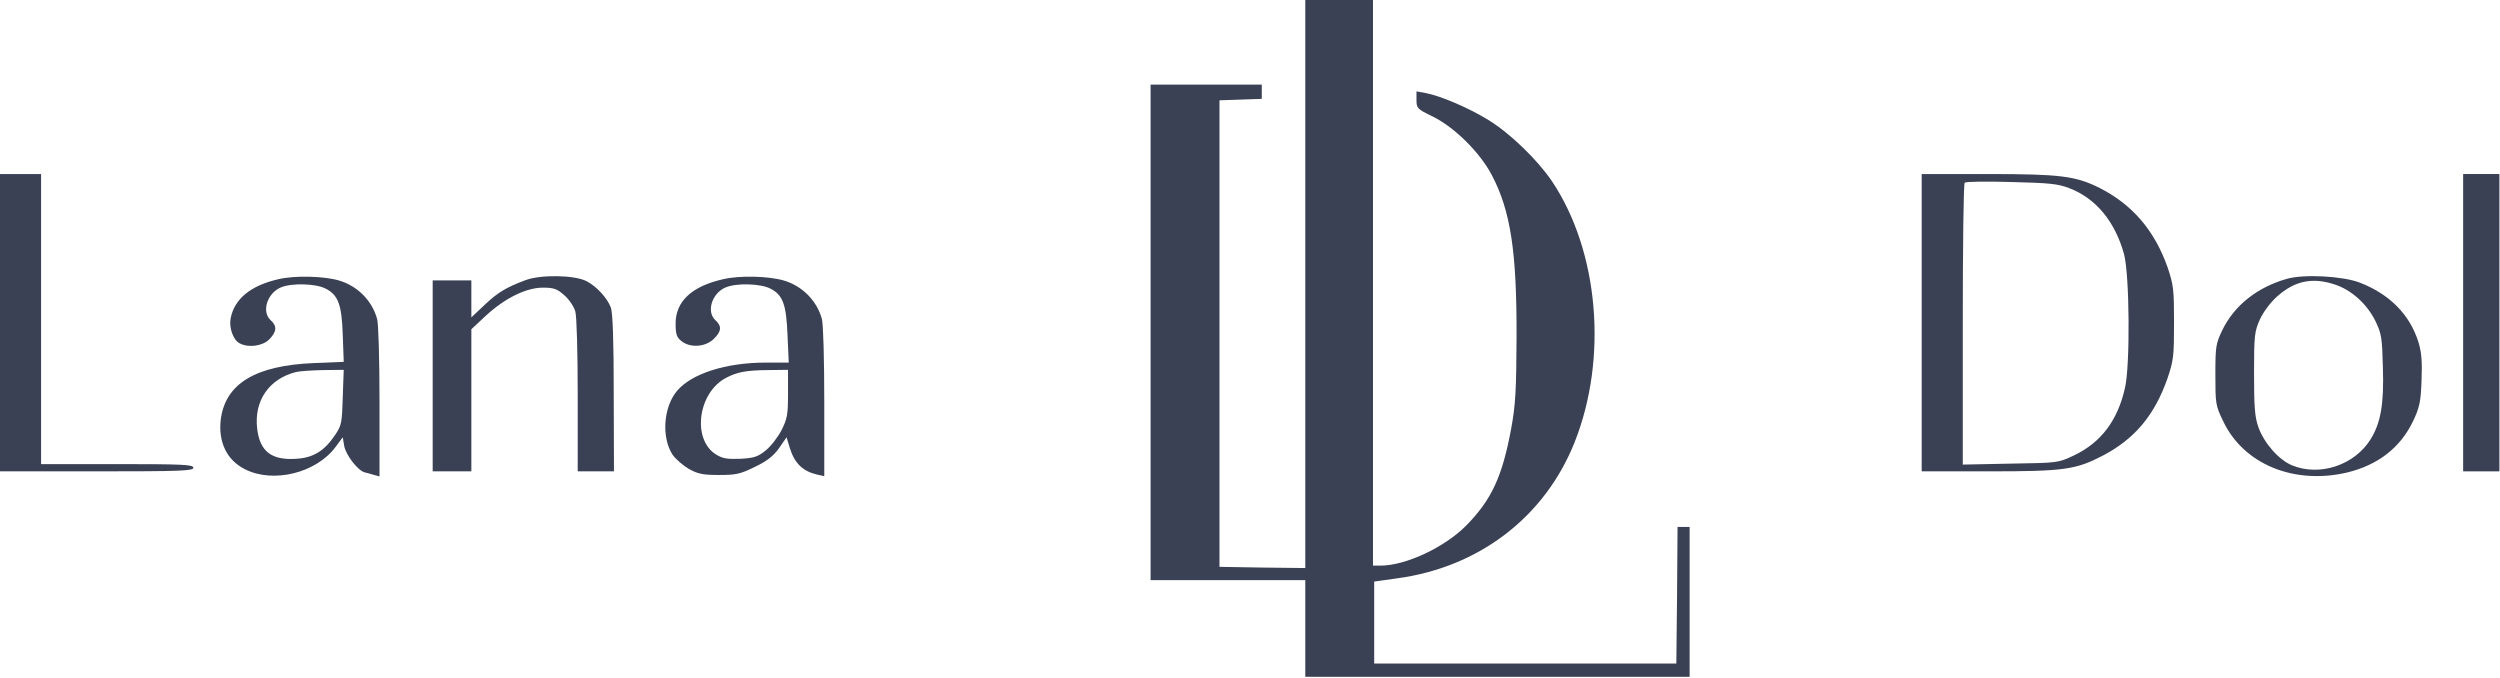 <?xml version="1.0" encoding="UTF-8"?> <svg xmlns="http://www.w3.org/2000/svg" width="1379" height="374" viewBox="0 0 1379 374" fill="none"><path d="M719.999 156.667V313.333L696.399 313.067L672.666 312.667V184V55.333L684.399 54.933L695.999 54.533V50.667V46.667H665.333H634.666V183.333V320H677.333H719.999V346.667V373.333H825.999H931.999V332V290.667H928.666H925.333L925.066 328.267L924.666 366H841.333H757.999V343.333V320.8L770.266 319.067C815.733 313.067 852.133 285.2 868.533 244C887.066 197.467 881.866 138.4 855.999 99.867C847.999 88.133 833.199 73.733 821.333 66.4C810.666 59.733 794.533 52.8 786.399 51.333L781.333 50.4V55.067C781.333 59.733 781.733 60.133 790.266 64.267C802.266 70.133 816.399 84.133 822.933 96.667C833.333 116.533 836.666 138.933 836.533 186C836.399 215.2 835.999 223.067 833.599 236.267C828.666 262.933 822.799 275.6 808.666 290C796.666 302 775.333 312 761.466 312H757.333V156V-0H738.666H719.999V156.667Z" fill="#3A4154"></path><path d="M0 178V260H53.333C99.867 260 106.667 259.733 106.667 258C106.667 256.267 101.067 256 64.667 256H22.667V176V96H11.333H0V178Z" fill="#3A4154"></path><path d="M1060 178V260H1097.07C1138.8 260 1145.07 259.067 1160.13 251.2C1177.6 242 1188.53 228.933 1195.6 208.667C1198.93 198.8 1199.2 196.4 1199.2 178C1199.2 159.6 1198.93 157.2 1195.6 147.333C1188.4 127.067 1176.27 112.933 1158.27 103.733C1144.93 97.067 1136.67 96 1096.4 96H1060V178ZM1141.6 103.867C1156.13 109.467 1166.67 122.267 1171.6 140.133C1174.67 151.2 1175.07 201.467 1172.13 214C1168.13 231.867 1158.93 244.133 1144 251.2C1135.33 255.333 1135.2 255.333 1109.07 255.733L1082.67 256.267V179.067C1082.67 136.533 1083.07 101.333 1083.73 100.8C1084.27 100.133 1095.73 100 1109.33 100.4C1130.53 100.933 1135.07 101.333 1141.6 103.867Z" fill="#3A4154"></path><path d="M1358.67 178V260H1368.67H1378.67V178V96H1368.67H1358.67V178Z" fill="#3A4154"></path><path d="M153.599 154C138.266 157.466 129.199 164.933 127.199 175.733C126.266 180.8 128.666 187.6 132.132 189.333C136.932 192 144.799 190.933 148.532 187.2C152.666 182.933 152.932 179.866 149.332 176.666C144.132 172 147.332 161.733 154.932 158.533C160.932 156 174.266 156.4 179.599 159.2C186.532 162.666 188.532 168 189.066 184.8L189.599 199.6L173.199 200.266C140.666 201.6 124.132 211.733 121.732 231.733C120.399 244 125.199 253.866 135.066 258.8C150.666 266.8 174.532 260.933 185.199 246.4L189.066 241.2L189.866 246C190.799 251.066 197.332 259.466 201.066 260.533C202.266 260.8 204.666 261.466 206.399 262L209.332 262.8V221.733C209.332 198.4 208.799 178.533 207.999 175.866C205.199 165.733 197.066 157.6 186.799 154.666C178.399 152.266 162.532 151.866 153.599 154ZM189.066 219.066C188.666 232.933 188.399 234.666 185.066 239.6C179.066 248.666 172.932 252.533 163.332 253.066C149.732 254 143.332 248.933 141.866 236.533C139.999 221.066 148.399 208.933 163.332 205.2C165.599 204.666 172.399 204.266 178.399 204.133L189.599 204L189.066 219.066Z" fill="#3A4154"></path><path d="M289.866 154.533C279.199 158.533 274.666 161.2 267.066 168.4L259.999 175.067V164.8V154.667H249.333H238.666V207.333V260H249.333H259.999V220.8V181.6L267.866 174.267C278.533 164.4 290.266 158.667 299.466 158.667C305.466 158.667 307.333 159.333 311.199 162.8C313.866 165.067 316.533 169.067 317.333 171.733C318.133 174.667 318.666 194.133 318.666 218.267V260H328.666H338.666L338.533 216.933C338.533 187.6 337.999 172.667 336.933 169.6C334.933 164.4 329.199 158 323.466 155.067C317.066 151.733 298.399 151.333 289.866 154.533Z" fill="#3A4154"></path><path d="M398.934 154C381.6 157.866 372.667 166.266 372.667 178.4C372.667 184.266 373.2 186 375.867 188.133C380.667 192 388.934 191.467 393.6 187.066C398 182.8 398.267 180 394.667 176.666C389.467 172 392.667 161.733 400.267 158.533C406.267 156 419.6 156.4 424.934 159.2C431.867 162.666 433.734 168 434.4 184.933L435.067 200H422.534C400.267 200 381.334 206.133 373.334 215.733C365.867 224.8 364.8 241.467 371.067 250.933C372.8 253.333 376.8 256.8 380 258.667C385.067 261.467 387.734 262 396.667 262C406.134 262 408.4 261.467 416.534 257.467C423.2 254.267 426.667 251.467 429.734 247.2L433.867 241.2L435.6 246.933C438.267 255.6 442.8 260 451.067 261.867L454.667 262.667V221.733C454.667 198.267 454.134 178.533 453.334 175.866C450.534 165.733 442.4 157.6 432.134 154.666C423.734 152.266 407.867 151.866 398.934 154ZM434.667 217.067C434.667 228.8 434.267 230.933 431.067 237.333C428.934 241.333 425.067 246.4 422.267 248.533C418 252 415.867 252.667 408.267 253.067C401.067 253.333 398.534 252.933 394.934 250.667C381.6 242.4 384.934 216.533 400.534 208.4C406.667 205.2 411.467 204.267 423.734 204.133L434.667 204V217.067Z" fill="#3A4154"></path><path d="M1261.2 153.867C1245.07 158.533 1232.53 168.4 1225.87 182C1222.27 189.6 1222 190.933 1222 206.667C1222 222.667 1222.13 223.733 1226.27 232.267C1237.47 256 1265.2 267.467 1294.53 260.667C1311.73 256.533 1324.13 246.933 1331.2 232C1334.67 224.533 1335.33 221.467 1335.73 209.733C1336.13 199.333 1335.73 194.4 1334 188.667C1329.2 173.467 1318.13 162.267 1301.6 155.867C1292.13 152.267 1270.67 151.067 1261.2 153.867ZM1287.87 156.933C1296.93 159.867 1305.6 167.6 1310.27 177.067C1313.6 184 1314 186.133 1314.4 202.667C1315.07 222.933 1313.2 233.467 1307.47 242.533C1298.53 256.667 1279.47 262.933 1264.27 256.667C1257.07 253.733 1248.8 244.4 1245.73 235.6C1243.73 230 1243.33 224.4 1243.33 206C1243.33 185.067 1243.6 182.8 1246.53 176.267C1248.4 172.133 1252.27 166.933 1256.13 163.467C1265.73 154.933 1275.47 152.8 1287.87 156.933Z" fill="#3A4154"></path></svg> 